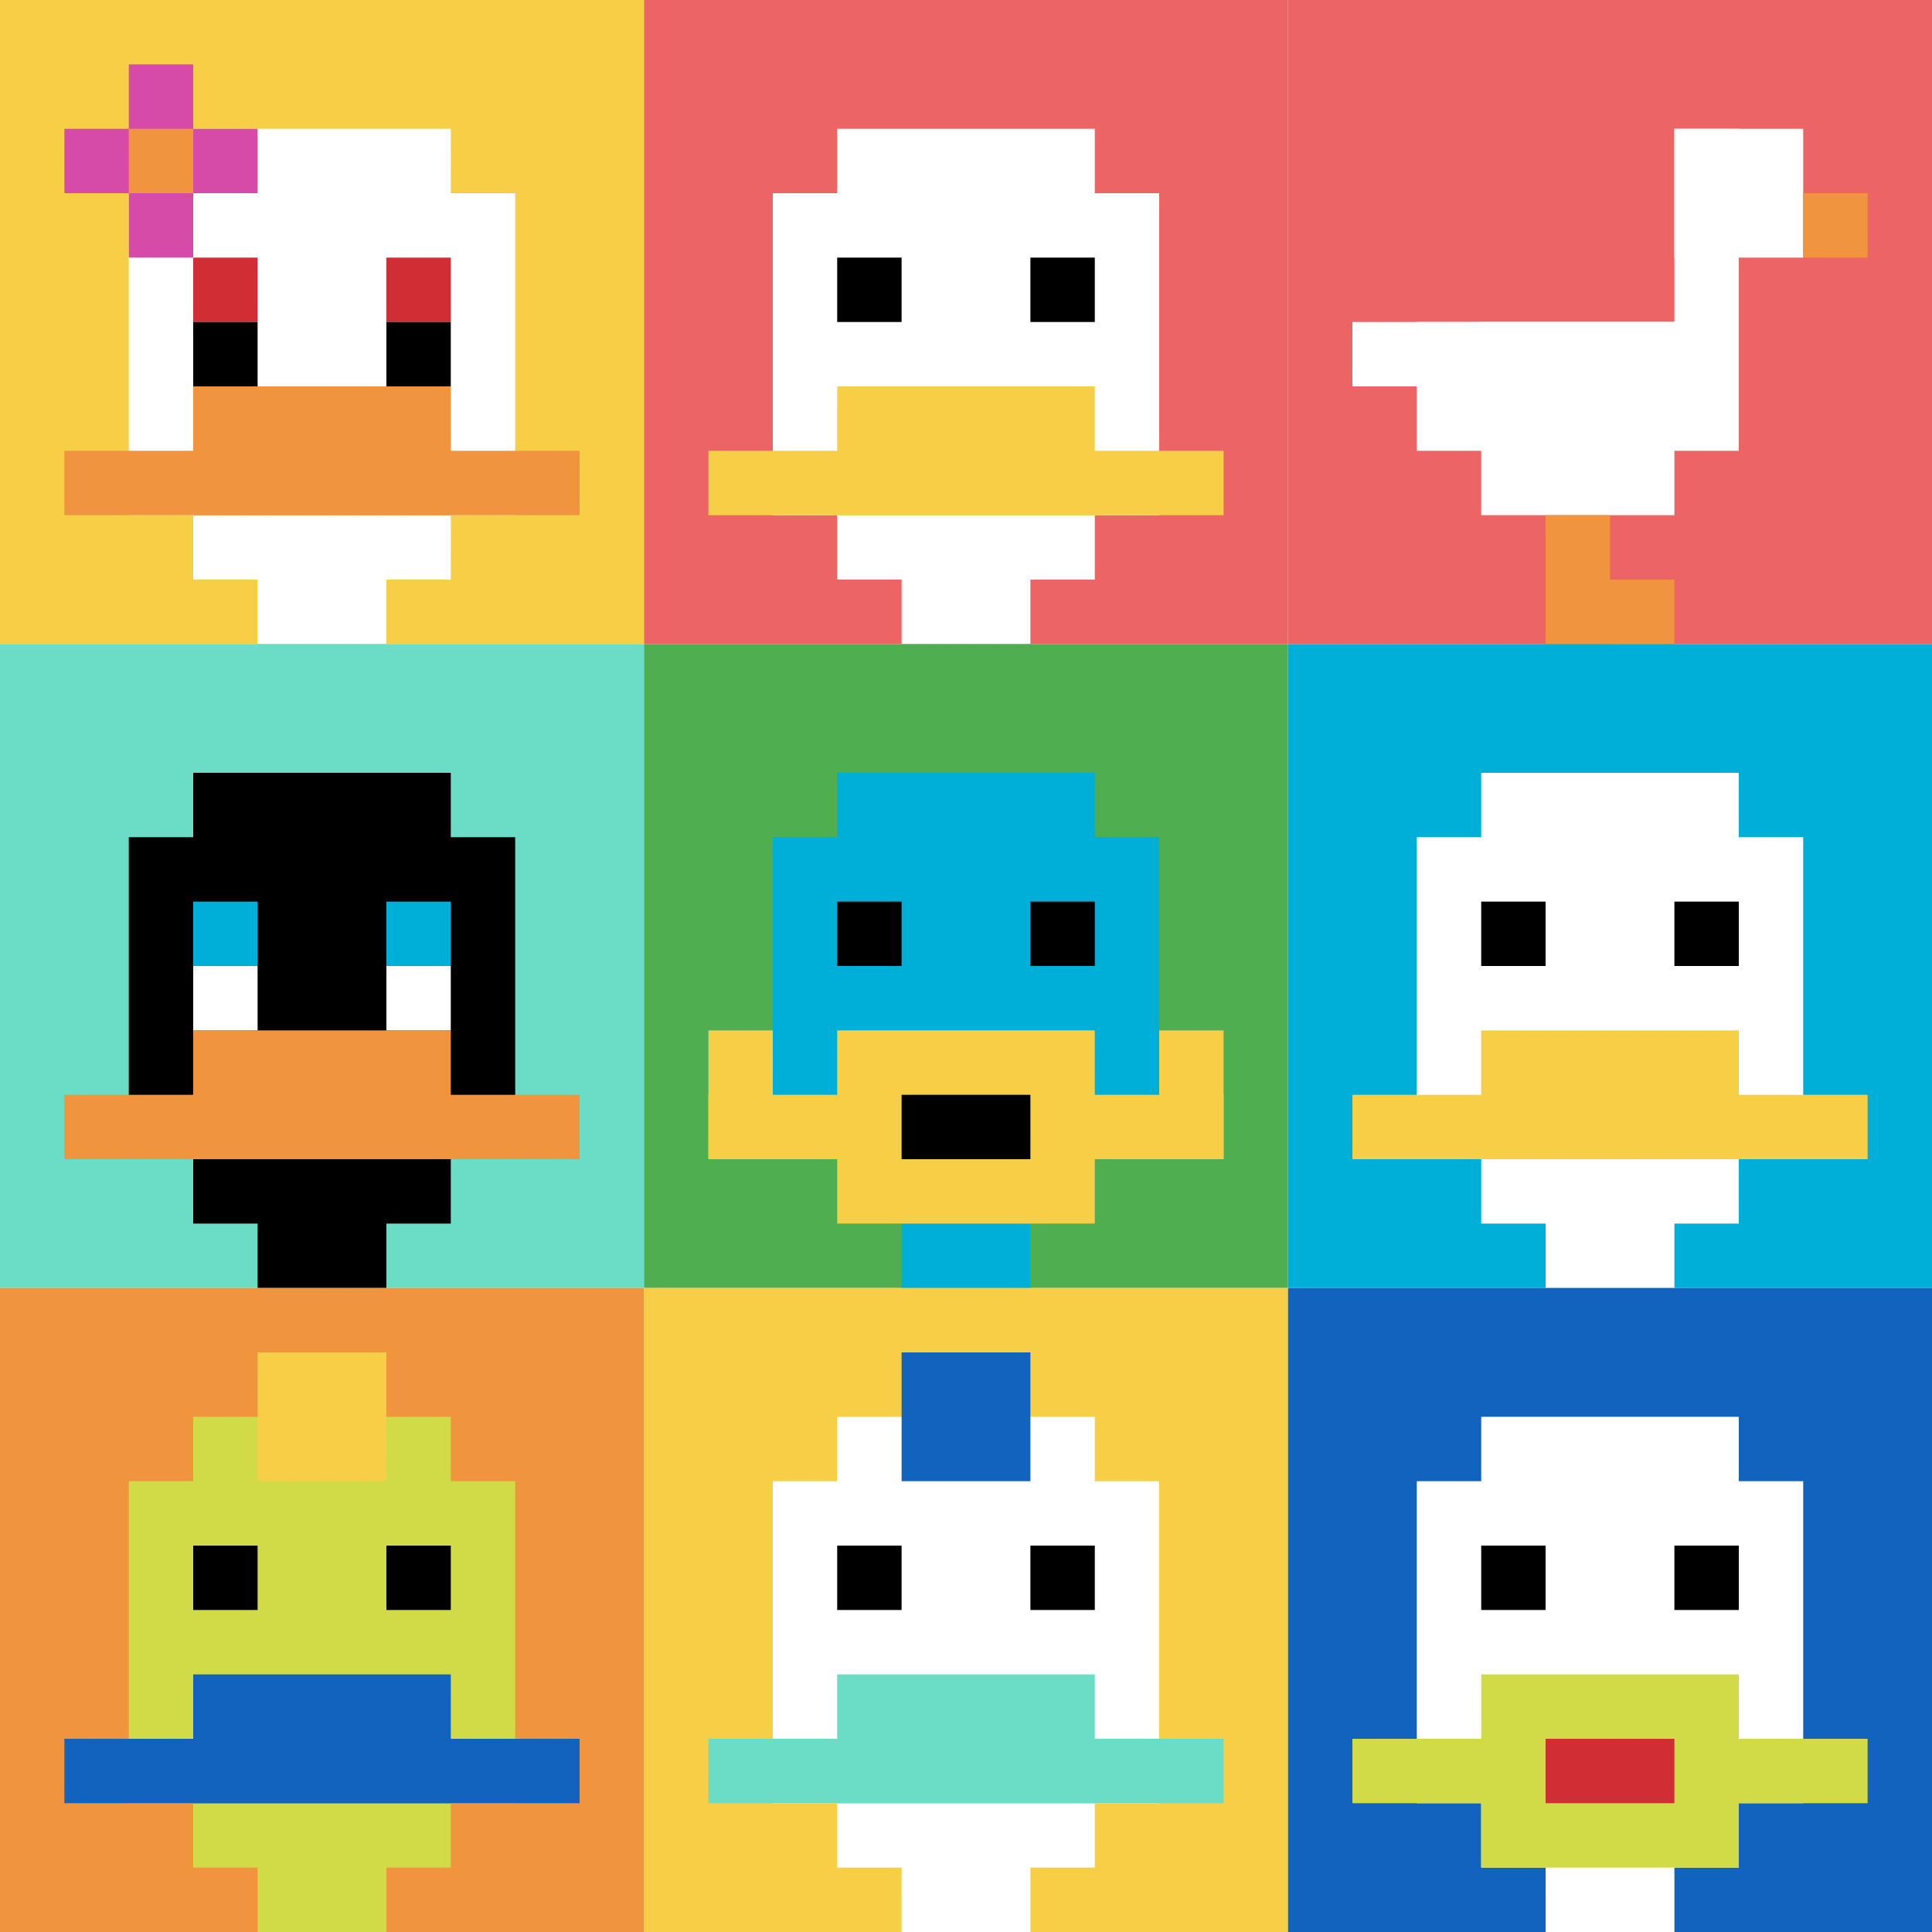 <svg xmlns="http://www.w3.org/2000/svg" version="1.1" width="691" height="691"><title>'goose-pfp-132732' by Dmitri Cherniak</title><desc>seed=132732
backgroundColor=#ffffff
padding=20
innerPadding=0
timeout=500
dimension=3
border=false
Save=function(){return n.handleSave()}
frame=6

Rendered at Sun Sep 15 2024 21:44:48 GMT+0800 (中国标准时间)
Generated in &lt;1ms
</desc><defs></defs><rect width="100%" height="100%" fill="#ffffff"></rect><g><g id="0-0"><rect x="0" y="0" height="230.333" width="230.333" fill="#F7CF46"></rect><g><rect id="0-0-3-2-4-7" x="69.1" y="46.067" width="92.133" height="161.233" fill="#ffffff"></rect><rect id="0-0-2-3-6-5" x="46.067" y="69.1" width="138.2" height="115.167" fill="#ffffff"></rect><rect id="0-0-4-8-2-2" x="92.133" y="184.267" width="46.067" height="46.067" fill="#ffffff"></rect><rect id="0-0-1-7-8-1" x="23.033" y="161.233" width="184.267" height="23.033" fill="#F0943E"></rect><rect id="0-0-3-6-4-2" x="69.1" y="138.2" width="92.133" height="46.067" fill="#F0943E"></rect><rect id="0-0-3-4-1-1" x="69.1" y="92.133" width="23.033" height="23.033" fill="#D12D35"></rect><rect id="0-0-6-4-1-1" x="138.2" y="92.133" width="23.033" height="23.033" fill="#D12D35"></rect><rect id="0-0-3-5-1-1" x="69.1" y="115.167" width="23.033" height="23.033" fill="#000000"></rect><rect id="0-0-6-5-1-1" x="138.2" y="115.167" width="23.033" height="23.033" fill="#000000"></rect><rect id="0-0-1-2-3-1" x="23.033" y="46.067" width="69.1" height="23.033" fill="#D74BA8"></rect><rect id="0-0-2-1-1-3" x="46.067" y="23.033" width="23.033" height="69.1" fill="#D74BA8"></rect><rect id="0-0-2-2-1-1" x="46.067" y="46.067" width="23.033" height="23.033" fill="#F0943E"></rect></g><rect x="0" y="0" stroke="white" stroke-width="0" height="230.333" width="230.333" fill="none"></rect></g><g id="1-0"><rect x="230.333" y="0" height="230.333" width="230.333" fill="#EC6463"></rect><g><rect id="230.33333333333334-0-3-2-4-7" x="299.433" y="46.067" width="92.133" height="161.233" fill="#ffffff"></rect><rect id="230.33333333333334-0-2-3-6-5" x="276.4" y="69.1" width="138.2" height="115.167" fill="#ffffff"></rect><rect id="230.33333333333334-0-4-8-2-2" x="322.467" y="184.267" width="46.067" height="46.067" fill="#ffffff"></rect><rect id="230.33333333333334-0-1-7-8-1" x="253.367" y="161.233" width="184.267" height="23.033" fill="#F7CF46"></rect><rect id="230.33333333333334-0-3-6-4-2" x="299.433" y="138.2" width="92.133" height="46.067" fill="#F7CF46"></rect><rect id="230.33333333333334-0-3-4-1-1" x="299.433" y="92.133" width="23.033" height="23.033" fill="#000000"></rect><rect id="230.33333333333334-0-6-4-1-1" x="368.533" y="92.133" width="23.033" height="23.033" fill="#000000"></rect></g><rect x="230.333" y="0" stroke="white" stroke-width="0" height="230.333" width="230.333" fill="none"></rect></g><g id="2-0"><rect x="460.667" y="0" height="230.333" width="230.333" fill="#EC6463"></rect><g><rect id="460.6666666666667-0-6-2-2-2" x="598.867" y="46.067" width="46.067" height="46.067" fill="#ffffff"></rect><rect id="460.6666666666667-0-6-2-1-4" x="598.867" y="46.067" width="23.033" height="92.133" fill="#ffffff"></rect><rect id="460.6666666666667-0-1-5-5-1" x="483.7" y="115.167" width="115.167" height="23.033" fill="#ffffff"></rect><rect id="460.6666666666667-0-2-5-5-2" x="506.733" y="115.167" width="115.167" height="46.067" fill="#ffffff"></rect><rect id="460.6666666666667-0-3-5-3-3" x="529.767" y="115.167" width="69.1" height="69.1" fill="#ffffff"></rect><rect id="460.6666666666667-0-8-3-1-1" x="644.933" y="69.1" width="23.033" height="23.033" fill="#F0943E"></rect><rect id="460.6666666666667-0-4-8-1-2" x="552.8" y="184.267" width="23.033" height="46.067" fill="#F0943E"></rect><rect id="460.6666666666667-0-4-9-2-1" x="552.8" y="207.3" width="46.067" height="23.033" fill="#F0943E"></rect></g><rect x="460.667" y="0" stroke="white" stroke-width="0" height="230.333" width="230.333" fill="none"></rect></g><g id="0-1"><rect x="0" y="230.333" height="230.333" width="230.333" fill="#6BDCC5"></rect><g><rect id="0-230.33333333333334-3-2-4-7" x="69.1" y="276.4" width="92.133" height="161.233" fill="#000000"></rect><rect id="0-230.33333333333334-2-3-6-5" x="46.067" y="299.433" width="138.2" height="115.167" fill="#000000"></rect><rect id="0-230.33333333333334-4-8-2-2" x="92.133" y="414.6" width="46.067" height="46.067" fill="#000000"></rect><rect id="0-230.33333333333334-1-7-8-1" x="23.033" y="391.567" width="184.267" height="23.033" fill="#F0943E"></rect><rect id="0-230.33333333333334-3-6-4-2" x="69.1" y="368.533" width="92.133" height="46.067" fill="#F0943E"></rect><rect id="0-230.33333333333334-3-4-1-1" x="69.1" y="322.467" width="23.033" height="23.033" fill="#00AFD7"></rect><rect id="0-230.33333333333334-6-4-1-1" x="138.2" y="322.467" width="23.033" height="23.033" fill="#00AFD7"></rect><rect id="0-230.33333333333334-3-5-1-1" x="69.1" y="345.5" width="23.033" height="23.033" fill="#ffffff"></rect><rect id="0-230.33333333333334-6-5-1-1" x="138.2" y="345.5" width="23.033" height="23.033" fill="#ffffff"></rect></g><rect x="0" y="230.333" stroke="white" stroke-width="0" height="230.333" width="230.333" fill="none"></rect></g><g id="1-1"><rect x="230.333" y="230.333" height="230.333" width="230.333" fill="#4FAE4F"></rect><g><rect id="230.33333333333334-230.33333333333334-3-2-4-7" x="299.433" y="276.4" width="92.133" height="161.233" fill="#00AFD7"></rect><rect id="230.33333333333334-230.33333333333334-2-3-6-5" x="276.4" y="299.433" width="138.2" height="115.167" fill="#00AFD7"></rect><rect id="230.33333333333334-230.33333333333334-4-8-2-2" x="322.467" y="414.6" width="46.067" height="46.067" fill="#00AFD7"></rect><rect id="230.33333333333334-230.33333333333334-1-6-8-1" x="253.367" y="368.533" width="184.267" height="23.033" fill="#00AFD7"></rect><rect id="230.33333333333334-230.33333333333334-1-7-8-1" x="253.367" y="391.567" width="184.267" height="23.033" fill="#F7CF46"></rect><rect id="230.33333333333334-230.33333333333334-3-6-4-3" x="299.433" y="368.533" width="92.133" height="69.1" fill="#F7CF46"></rect><rect id="230.33333333333334-230.33333333333334-4-7-2-1" x="322.467" y="391.567" width="46.067" height="23.033" fill="#000000"></rect><rect id="230.33333333333334-230.33333333333334-1-6-1-2" x="253.367" y="368.533" width="23.033" height="46.067" fill="#F7CF46"></rect><rect id="230.33333333333334-230.33333333333334-8-6-1-2" x="414.6" y="368.533" width="23.033" height="46.067" fill="#F7CF46"></rect><rect id="230.33333333333334-230.33333333333334-3-4-1-1" x="299.433" y="322.467" width="23.033" height="23.033" fill="#000000"></rect><rect id="230.33333333333334-230.33333333333334-6-4-1-1" x="368.533" y="322.467" width="23.033" height="23.033" fill="#000000"></rect></g><rect x="230.333" y="230.333" stroke="white" stroke-width="0" height="230.333" width="230.333" fill="none"></rect></g><g id="2-1"><rect x="460.667" y="230.333" height="230.333" width="230.333" fill="#00AFD7"></rect><g><rect id="460.6666666666667-230.33333333333334-3-2-4-7" x="529.767" y="276.4" width="92.133" height="161.233" fill="#ffffff"></rect><rect id="460.6666666666667-230.33333333333334-2-3-6-5" x="506.733" y="299.433" width="138.2" height="115.167" fill="#ffffff"></rect><rect id="460.6666666666667-230.33333333333334-4-8-2-2" x="552.8" y="414.6" width="46.067" height="46.067" fill="#ffffff"></rect><rect id="460.6666666666667-230.33333333333334-1-7-8-1" x="483.7" y="391.567" width="184.267" height="23.033" fill="#F7CF46"></rect><rect id="460.6666666666667-230.33333333333334-3-6-4-2" x="529.767" y="368.533" width="92.133" height="46.067" fill="#F7CF46"></rect><rect id="460.6666666666667-230.33333333333334-3-4-1-1" x="529.767" y="322.467" width="23.033" height="23.033" fill="#000000"></rect><rect id="460.6666666666667-230.33333333333334-6-4-1-1" x="598.867" y="322.467" width="23.033" height="23.033" fill="#000000"></rect></g><rect x="460.667" y="230.333" stroke="white" stroke-width="0" height="230.333" width="230.333" fill="none"></rect></g><g id="0-2"><rect x="0" y="460.667" height="230.333" width="230.333" fill="#F0943E"></rect><g><rect id="0-460.6666666666667-3-2-4-7" x="69.1" y="506.733" width="92.133" height="161.233" fill="#D1DB47"></rect><rect id="0-460.6666666666667-2-3-6-5" x="46.067" y="529.767" width="138.2" height="115.167" fill="#D1DB47"></rect><rect id="0-460.6666666666667-4-8-2-2" x="92.133" y="644.933" width="46.067" height="46.067" fill="#D1DB47"></rect><rect id="0-460.6666666666667-1-7-8-1" x="23.033" y="621.9" width="184.267" height="23.033" fill="#1263BD"></rect><rect id="0-460.6666666666667-3-6-4-2" x="69.1" y="598.867" width="92.133" height="46.067" fill="#1263BD"></rect><rect id="0-460.6666666666667-3-4-1-1" x="69.1" y="552.8" width="23.033" height="23.033" fill="#000000"></rect><rect id="0-460.6666666666667-6-4-1-1" x="138.2" y="552.8" width="23.033" height="23.033" fill="#000000"></rect><rect id="0-460.6666666666667-4-1-2-2" x="92.133" y="483.7" width="46.067" height="46.067" fill="#F7CF46"></rect></g><rect x="0" y="460.667" stroke="white" stroke-width="0" height="230.333" width="230.333" fill="none"></rect></g><g id="1-2"><rect x="230.333" y="460.667" height="230.333" width="230.333" fill="#F7CF46"></rect><g><rect id="230.33333333333334-460.6666666666667-3-2-4-7" x="299.433" y="506.733" width="92.133" height="161.233" fill="#ffffff"></rect><rect id="230.33333333333334-460.6666666666667-2-3-6-5" x="276.4" y="529.767" width="138.2" height="115.167" fill="#ffffff"></rect><rect id="230.33333333333334-460.6666666666667-4-8-2-2" x="322.467" y="644.933" width="46.067" height="46.067" fill="#ffffff"></rect><rect id="230.33333333333334-460.6666666666667-1-7-8-1" x="253.367" y="621.9" width="184.267" height="23.033" fill="#6BDCC5"></rect><rect id="230.33333333333334-460.6666666666667-3-6-4-2" x="299.433" y="598.867" width="92.133" height="46.067" fill="#6BDCC5"></rect><rect id="230.33333333333334-460.6666666666667-3-4-1-1" x="299.433" y="552.8" width="23.033" height="23.033" fill="#000000"></rect><rect id="230.33333333333334-460.6666666666667-6-4-1-1" x="368.533" y="552.8" width="23.033" height="23.033" fill="#000000"></rect><rect id="230.33333333333334-460.6666666666667-4-1-2-2" x="322.467" y="483.7" width="46.067" height="46.067" fill="#1263BD"></rect></g><rect x="230.333" y="460.667" stroke="white" stroke-width="0" height="230.333" width="230.333" fill="none"></rect></g><g id="2-2"><rect x="460.667" y="460.667" height="230.333" width="230.333" fill="#1263BD"></rect><g><rect id="460.6666666666667-460.6666666666667-3-2-4-7" x="529.767" y="506.733" width="92.133" height="161.233" fill="#ffffff"></rect><rect id="460.6666666666667-460.6666666666667-2-3-6-5" x="506.733" y="529.767" width="138.2" height="115.167" fill="#ffffff"></rect><rect id="460.6666666666667-460.6666666666667-4-8-2-2" x="552.8" y="644.933" width="46.067" height="46.067" fill="#ffffff"></rect><rect id="460.6666666666667-460.6666666666667-1-7-8-1" x="483.7" y="621.9" width="184.267" height="23.033" fill="#D1DB47"></rect><rect id="460.6666666666667-460.6666666666667-3-6-4-3" x="529.767" y="598.867" width="92.133" height="69.1" fill="#D1DB47"></rect><rect id="460.6666666666667-460.6666666666667-4-7-2-1" x="552.8" y="621.9" width="46.067" height="23.033" fill="#D12D35"></rect><rect id="460.6666666666667-460.6666666666667-3-4-1-1" x="529.767" y="552.8" width="23.033" height="23.033" fill="#000000"></rect><rect id="460.6666666666667-460.6666666666667-6-4-1-1" x="598.867" y="552.8" width="23.033" height="23.033" fill="#000000"></rect></g><rect x="460.667" y="460.667" stroke="white" stroke-width="0" height="230.333" width="230.333" fill="none"></rect></g></g></svg>